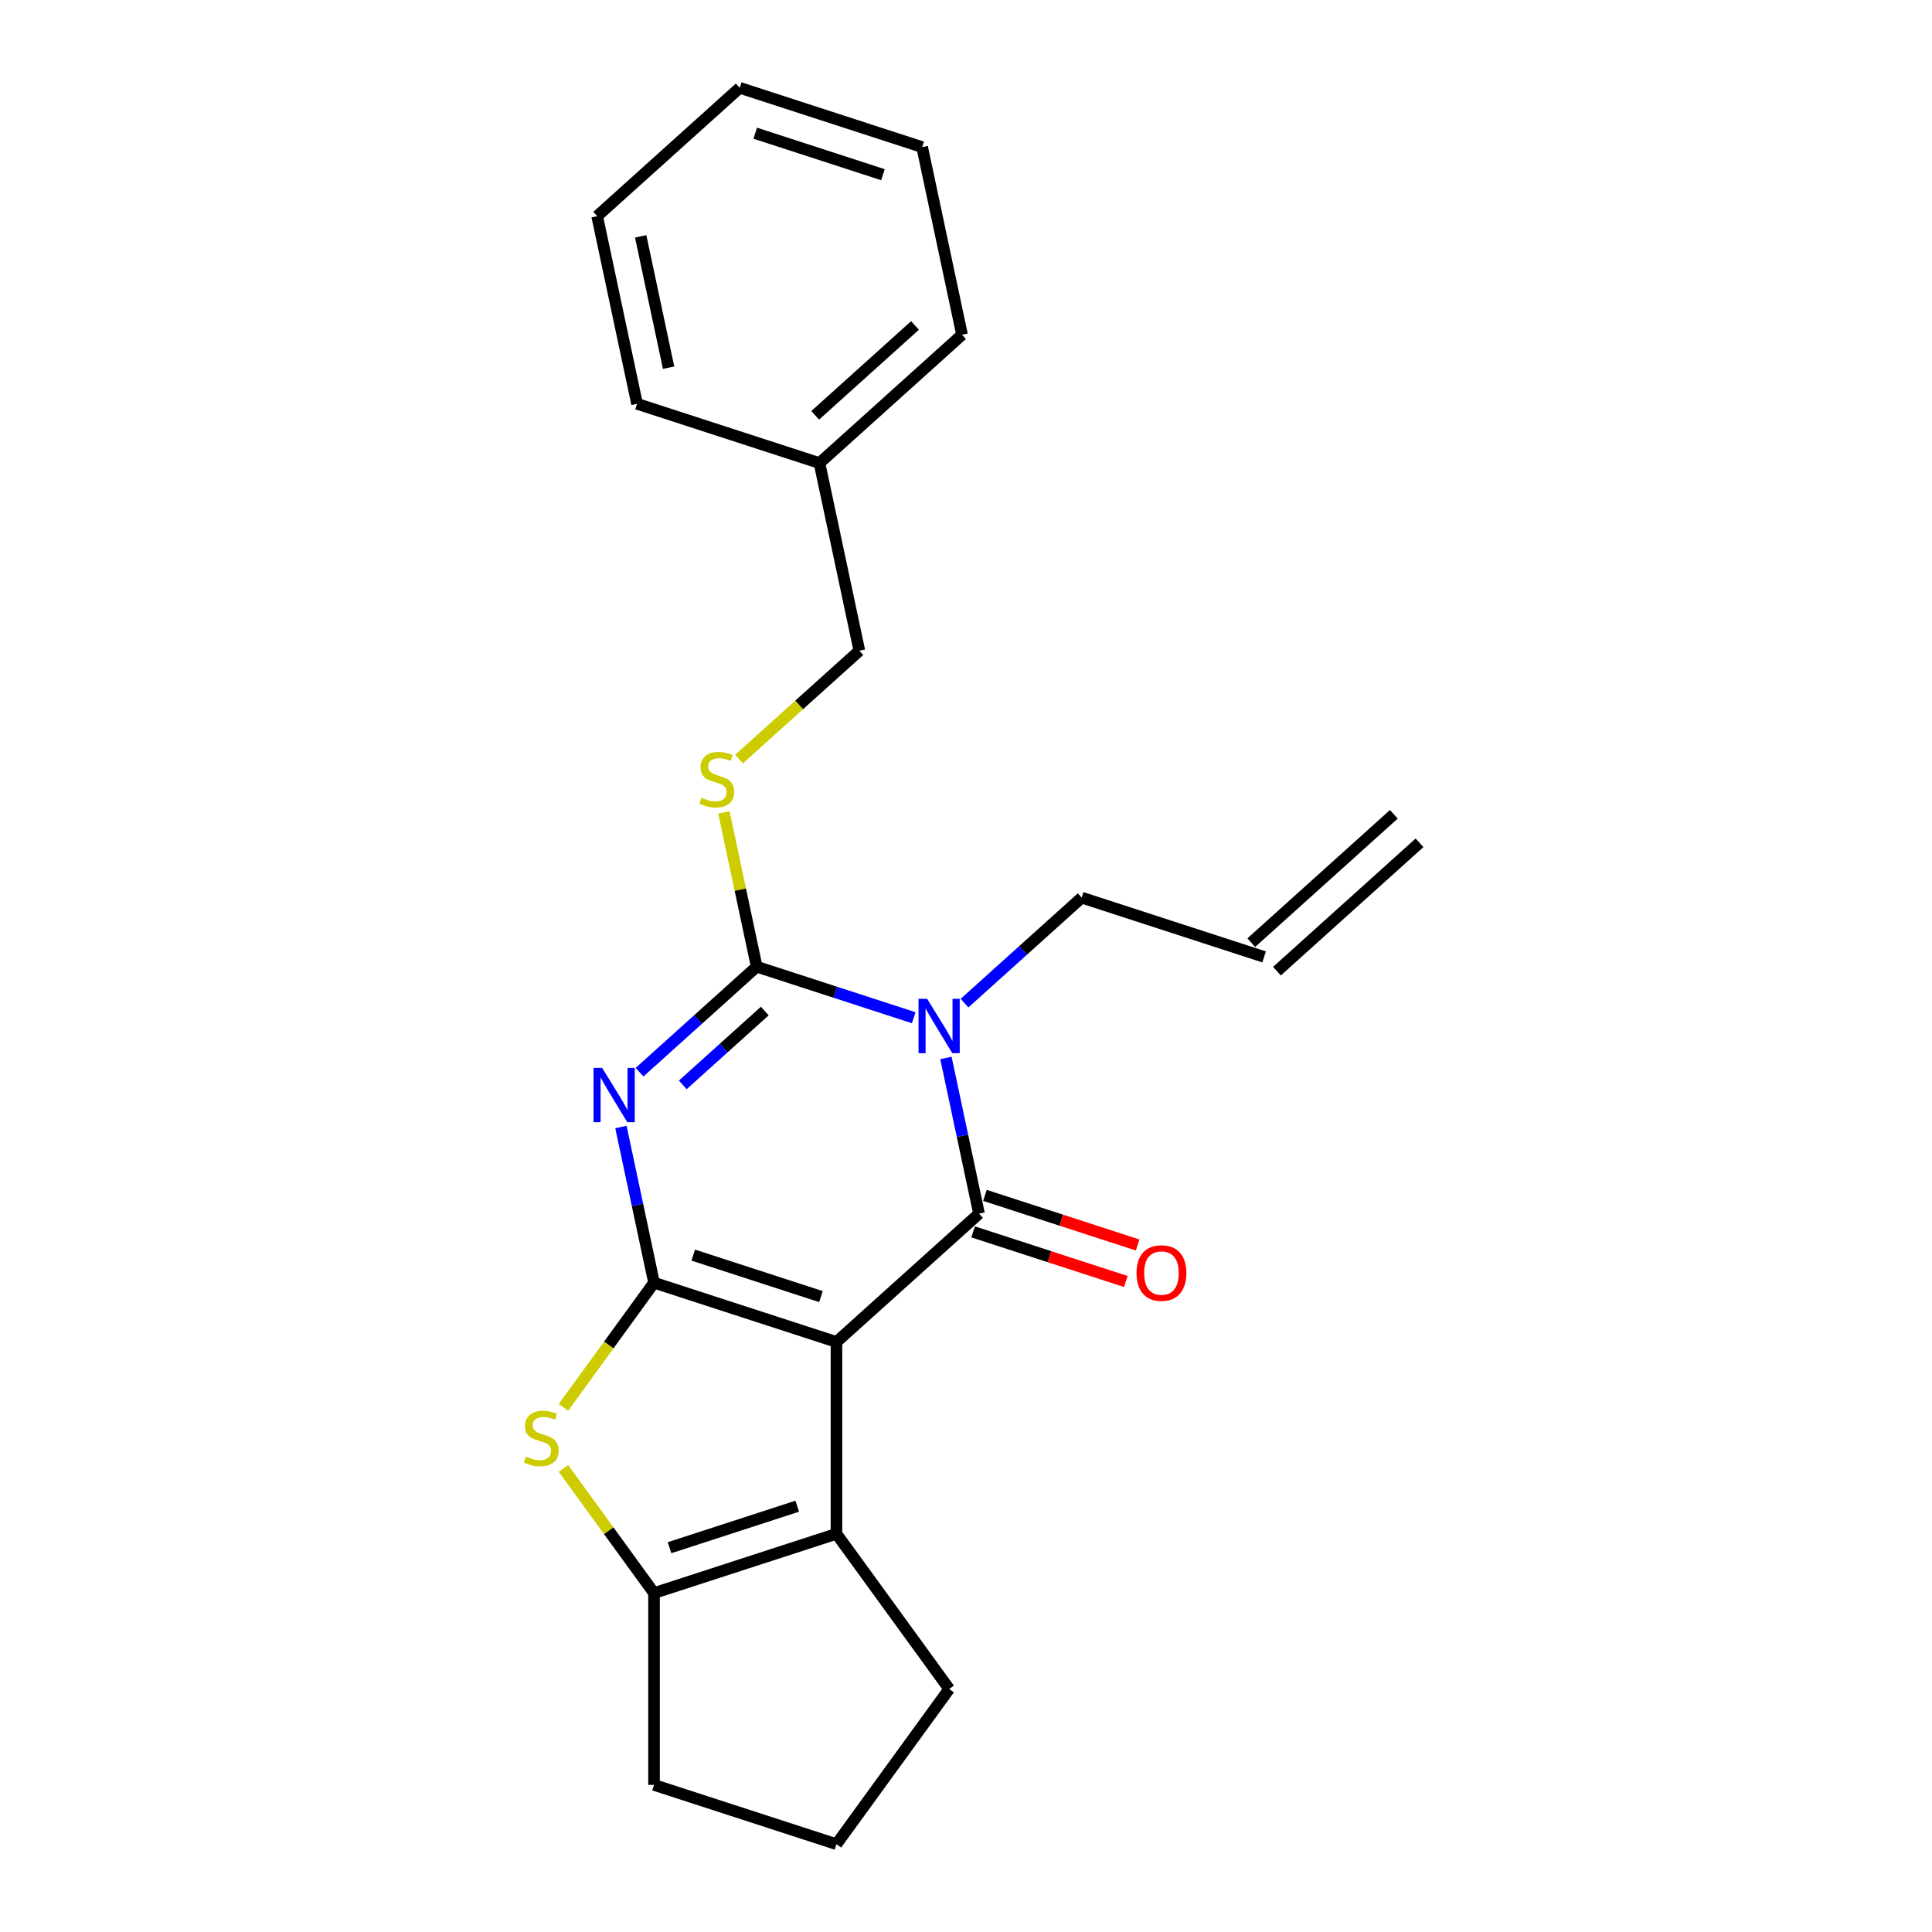 <?xml version='1.0' encoding='iso-8859-1'?>
<svg version='1.1' baseProfile='full'
              xmlns='http://www.w3.org/2000/svg'
                      xmlns:rdkit='http://www.rdkit.org/xml'
                      xmlns:xlink='http://www.w3.org/1999/xlink'
                  xml:space='preserve'
width='1000px' height='1000px' viewBox='0 0 1000 1000'>
<!-- END OF HEADER -->
<rect style='opacity:1.0;fill:#FFFFFF;stroke:none' width='1000' height='1000' x='0' y='0'> </rect>
<path class='bond-0' d='M 432.95,694.605 L 338.521,663.923' style='fill:none;fill-rule:evenodd;stroke:#000000;stroke-width:6px;stroke-linecap:butt;stroke-linejoin:miter;stroke-opacity:1' />
<path class='bond-0' d='M 424.922,671.117 L 358.822,649.639' style='fill:none;fill-rule:evenodd;stroke:#000000;stroke-width:6px;stroke-linecap:butt;stroke-linejoin:miter;stroke-opacity:1' />
<path class='bond-2' d='M 432.95,694.605 L 506.736,628.168' style='fill:none;fill-rule:evenodd;stroke:#000000;stroke-width:6px;stroke-linecap:butt;stroke-linejoin:miter;stroke-opacity:1' />
<path class='bond-6' d='M 432.95,694.605 L 432.95,793.893' style='fill:none;fill-rule:evenodd;stroke:#000000;stroke-width:6px;stroke-linecap:butt;stroke-linejoin:miter;stroke-opacity:1' />
<path class='bond-1' d='M 338.521,663.923 L 329.958,623.634' style='fill:none;fill-rule:evenodd;stroke:#000000;stroke-width:6px;stroke-linecap:butt;stroke-linejoin:miter;stroke-opacity:1' />
<path class='bond-1' d='M 329.958,623.634 L 321.394,583.345' style='fill:none;fill-rule:evenodd;stroke:#0000FF;stroke-width:6px;stroke-linecap:butt;stroke-linejoin:miter;stroke-opacity:1' />
<path class='bond-5' d='M 338.521,663.923 L 315.09,696.173' style='fill:none;fill-rule:evenodd;stroke:#000000;stroke-width:6px;stroke-linecap:butt;stroke-linejoin:miter;stroke-opacity:1' />
<path class='bond-5' d='M 315.09,696.173 L 291.659,728.424' style='fill:none;fill-rule:evenodd;stroke:#CCCC00;stroke-width:6px;stroke-linecap:butt;stroke-linejoin:miter;stroke-opacity:1' />
<path class='bond-25' d='M 331.024,554.967 L 361.344,527.667' style='fill:none;fill-rule:evenodd;stroke:#0000FF;stroke-width:6px;stroke-linecap:butt;stroke-linejoin:miter;stroke-opacity:1' />
<path class='bond-25' d='M 361.344,527.667 L 391.664,500.367' style='fill:none;fill-rule:evenodd;stroke:#000000;stroke-width:6px;stroke-linecap:butt;stroke-linejoin:miter;stroke-opacity:1' />
<path class='bond-25' d='M 353.407,561.535 L 374.631,542.424' style='fill:none;fill-rule:evenodd;stroke:#0000FF;stroke-width:6px;stroke-linecap:butt;stroke-linejoin:miter;stroke-opacity:1' />
<path class='bond-25' d='M 374.631,542.424 L 395.855,523.314' style='fill:none;fill-rule:evenodd;stroke:#000000;stroke-width:6px;stroke-linecap:butt;stroke-linejoin:miter;stroke-opacity:1' />
<path class='bond-3' d='M 506.736,628.168 L 498.173,587.879' style='fill:none;fill-rule:evenodd;stroke:#000000;stroke-width:6px;stroke-linecap:butt;stroke-linejoin:miter;stroke-opacity:1' />
<path class='bond-3' d='M 498.173,587.879 L 489.609,547.59' style='fill:none;fill-rule:evenodd;stroke:#0000FF;stroke-width:6px;stroke-linecap:butt;stroke-linejoin:miter;stroke-opacity:1' />
<path class='bond-9' d='M 503.668,637.611 L 543.188,650.451' style='fill:none;fill-rule:evenodd;stroke:#000000;stroke-width:6px;stroke-linecap:butt;stroke-linejoin:miter;stroke-opacity:1' />
<path class='bond-9' d='M 543.188,650.451 L 582.707,663.292' style='fill:none;fill-rule:evenodd;stroke:#FF0000;stroke-width:6px;stroke-linecap:butt;stroke-linejoin:miter;stroke-opacity:1' />
<path class='bond-9' d='M 509.804,618.725 L 549.324,631.565' style='fill:none;fill-rule:evenodd;stroke:#000000;stroke-width:6px;stroke-linecap:butt;stroke-linejoin:miter;stroke-opacity:1' />
<path class='bond-9' d='M 549.324,631.565 L 588.844,644.406' style='fill:none;fill-rule:evenodd;stroke:#FF0000;stroke-width:6px;stroke-linecap:butt;stroke-linejoin:miter;stroke-opacity:1' />
<path class='bond-4' d='M 472.947,526.777 L 432.306,513.572' style='fill:none;fill-rule:evenodd;stroke:#0000FF;stroke-width:6px;stroke-linecap:butt;stroke-linejoin:miter;stroke-opacity:1' />
<path class='bond-4' d='M 432.306,513.572 L 391.664,500.367' style='fill:none;fill-rule:evenodd;stroke:#000000;stroke-width:6px;stroke-linecap:butt;stroke-linejoin:miter;stroke-opacity:1' />
<path class='bond-10' d='M 499.239,519.212 L 529.559,491.912' style='fill:none;fill-rule:evenodd;stroke:#0000FF;stroke-width:6px;stroke-linecap:butt;stroke-linejoin:miter;stroke-opacity:1' />
<path class='bond-10' d='M 529.559,491.912 L 559.879,464.612' style='fill:none;fill-rule:evenodd;stroke:#000000;stroke-width:6px;stroke-linecap:butt;stroke-linejoin:miter;stroke-opacity:1' />
<path class='bond-8' d='M 391.664,500.367 L 383.176,460.436' style='fill:none;fill-rule:evenodd;stroke:#000000;stroke-width:6px;stroke-linecap:butt;stroke-linejoin:miter;stroke-opacity:1' />
<path class='bond-8' d='M 383.176,460.436 L 374.689,420.504' style='fill:none;fill-rule:evenodd;stroke:#CCCC00;stroke-width:6px;stroke-linecap:butt;stroke-linejoin:miter;stroke-opacity:1' />
<path class='bond-23' d='M 291.659,760.074 L 315.09,792.325' style='fill:none;fill-rule:evenodd;stroke:#CCCC00;stroke-width:6px;stroke-linecap:butt;stroke-linejoin:miter;stroke-opacity:1' />
<path class='bond-23' d='M 315.09,792.325 L 338.521,824.575' style='fill:none;fill-rule:evenodd;stroke:#000000;stroke-width:6px;stroke-linecap:butt;stroke-linejoin:miter;stroke-opacity:1' />
<path class='bond-7' d='M 432.95,793.893 L 338.521,824.575' style='fill:none;fill-rule:evenodd;stroke:#000000;stroke-width:6px;stroke-linecap:butt;stroke-linejoin:miter;stroke-opacity:1' />
<path class='bond-7' d='M 412.65,779.61 L 346.549,801.087' style='fill:none;fill-rule:evenodd;stroke:#000000;stroke-width:6px;stroke-linecap:butt;stroke-linejoin:miter;stroke-opacity:1' />
<path class='bond-14' d='M 432.95,793.893 L 491.311,874.219' style='fill:none;fill-rule:evenodd;stroke:#000000;stroke-width:6px;stroke-linecap:butt;stroke-linejoin:miter;stroke-opacity:1' />
<path class='bond-15' d='M 338.521,824.575 L 338.521,923.864' style='fill:none;fill-rule:evenodd;stroke:#000000;stroke-width:6px;stroke-linecap:butt;stroke-linejoin:miter;stroke-opacity:1' />
<path class='bond-13' d='M 382.518,392.896 L 413.662,364.853' style='fill:none;fill-rule:evenodd;stroke:#CCCC00;stroke-width:6px;stroke-linecap:butt;stroke-linejoin:miter;stroke-opacity:1' />
<path class='bond-13' d='M 413.662,364.853 L 444.806,336.811' style='fill:none;fill-rule:evenodd;stroke:#000000;stroke-width:6px;stroke-linecap:butt;stroke-linejoin:miter;stroke-opacity:1' />
<path class='bond-11' d='M 559.879,464.612 L 654.308,495.294' style='fill:none;fill-rule:evenodd;stroke:#000000;stroke-width:6px;stroke-linecap:butt;stroke-linejoin:miter;stroke-opacity:1' />
<path class='bond-12' d='M 660.951,502.672 L 734.737,436.235' style='fill:none;fill-rule:evenodd;stroke:#000000;stroke-width:6px;stroke-linecap:butt;stroke-linejoin:miter;stroke-opacity:1' />
<path class='bond-12' d='M 647.664,487.915 L 721.45,421.478' style='fill:none;fill-rule:evenodd;stroke:#000000;stroke-width:6px;stroke-linecap:butt;stroke-linejoin:miter;stroke-opacity:1' />
<path class='bond-16' d='M 444.806,336.811 L 424.163,239.692' style='fill:none;fill-rule:evenodd;stroke:#000000;stroke-width:6px;stroke-linecap:butt;stroke-linejoin:miter;stroke-opacity:1' />
<path class='bond-17' d='M 491.311,874.219 L 432.95,954.545' style='fill:none;fill-rule:evenodd;stroke:#000000;stroke-width:6px;stroke-linecap:butt;stroke-linejoin:miter;stroke-opacity:1' />
<path class='bond-24' d='M 338.521,923.864 L 432.95,954.545' style='fill:none;fill-rule:evenodd;stroke:#000000;stroke-width:6px;stroke-linecap:butt;stroke-linejoin:miter;stroke-opacity:1' />
<path class='bond-18' d='M 424.163,239.692 L 497.949,173.255' style='fill:none;fill-rule:evenodd;stroke:#000000;stroke-width:6px;stroke-linecap:butt;stroke-linejoin:miter;stroke-opacity:1' />
<path class='bond-18' d='M 421.944,214.97 L 473.594,168.464' style='fill:none;fill-rule:evenodd;stroke:#000000;stroke-width:6px;stroke-linecap:butt;stroke-linejoin:miter;stroke-opacity:1' />
<path class='bond-19' d='M 424.163,239.692 L 329.734,209.01' style='fill:none;fill-rule:evenodd;stroke:#000000;stroke-width:6px;stroke-linecap:butt;stroke-linejoin:miter;stroke-opacity:1' />
<path class='bond-21' d='M 497.949,173.255 L 477.306,76.136' style='fill:none;fill-rule:evenodd;stroke:#000000;stroke-width:6px;stroke-linecap:butt;stroke-linejoin:miter;stroke-opacity:1' />
<path class='bond-20' d='M 329.734,209.01 L 309.091,111.892' style='fill:none;fill-rule:evenodd;stroke:#000000;stroke-width:6px;stroke-linecap:butt;stroke-linejoin:miter;stroke-opacity:1' />
<path class='bond-20' d='M 346.061,190.314 L 331.611,122.331' style='fill:none;fill-rule:evenodd;stroke:#000000;stroke-width:6px;stroke-linecap:butt;stroke-linejoin:miter;stroke-opacity:1' />
<path class='bond-22' d='M 309.091,111.892 L 382.877,45.455' style='fill:none;fill-rule:evenodd;stroke:#000000;stroke-width:6px;stroke-linecap:butt;stroke-linejoin:miter;stroke-opacity:1' />
<path class='bond-26' d='M 477.306,76.136 L 382.877,45.455' style='fill:none;fill-rule:evenodd;stroke:#000000;stroke-width:6px;stroke-linecap:butt;stroke-linejoin:miter;stroke-opacity:1' />
<path class='bond-26' d='M 457.005,90.42 L 390.905,68.943' style='fill:none;fill-rule:evenodd;stroke:#000000;stroke-width:6px;stroke-linecap:butt;stroke-linejoin:miter;stroke-opacity:1' />
<path  class='atom-2' d='M 311.663 552.745
L 320.877 567.638
Q 321.79 569.107, 323.26 571.768
Q 324.729 574.429, 324.808 574.588
L 324.808 552.745
L 328.542 552.745
L 328.542 580.863
L 324.689 580.863
L 314.8 564.58
Q 313.648 562.674, 312.417 560.489
Q 311.226 558.305, 310.868 557.63
L 310.868 580.863
L 307.215 580.863
L 307.215 552.745
L 311.663 552.745
' fill='#0000FF'/>
<path  class='atom-4' d='M 479.877 516.99
L 489.091 531.883
Q 490.005 533.352, 491.474 536.013
Q 492.944 538.674, 493.023 538.833
L 493.023 516.99
L 496.757 516.99
L 496.757 545.108
L 492.904 545.108
L 483.015 528.825
Q 481.863 526.918, 480.632 524.734
Q 479.441 522.55, 479.083 521.875
L 479.083 545.108
L 475.429 545.108
L 475.429 516.99
L 479.877 516.99
' fill='#0000FF'/>
<path  class='atom-6' d='M 272.218 753.9
Q 272.536 754.019, 273.846 754.575
Q 275.157 755.131, 276.587 755.488
Q 278.056 755.806, 279.486 755.806
Q 282.147 755.806, 283.696 754.535
Q 285.245 753.225, 285.245 750.961
Q 285.245 749.412, 284.45 748.459
Q 283.696 747.506, 282.504 746.989
Q 281.313 746.473, 279.327 745.877
Q 276.825 745.123, 275.316 744.408
Q 273.846 743.693, 272.774 742.184
Q 271.741 740.675, 271.741 738.133
Q 271.741 734.598, 274.124 732.414
Q 276.547 730.229, 281.313 730.229
Q 284.569 730.229, 288.263 731.778
L 287.35 734.836
Q 283.974 733.446, 281.432 733.446
Q 278.692 733.446, 277.182 734.598
Q 275.673 735.71, 275.713 737.656
Q 275.713 739.165, 276.468 740.079
Q 277.262 740.992, 278.374 741.509
Q 279.526 742.025, 281.432 742.621
Q 283.974 743.415, 285.483 744.209
Q 286.992 745.004, 288.064 746.632
Q 289.176 748.22, 289.176 750.961
Q 289.176 754.853, 286.555 756.958
Q 283.974 759.023, 279.645 759.023
Q 277.143 759.023, 275.236 758.467
Q 273.37 757.951, 271.146 757.037
L 272.218 753.9
' fill='#CCCC00'/>
<path  class='atom-9' d='M 363.078 412.899
Q 363.395 413.018, 364.706 413.574
Q 366.017 414.13, 367.446 414.488
Q 368.916 414.805, 370.346 414.805
Q 373.006 414.805, 374.555 413.534
Q 376.104 412.224, 376.104 409.96
Q 376.104 408.411, 375.31 407.458
Q 374.555 406.505, 373.364 405.988
Q 372.172 405.472, 370.187 404.876
Q 367.685 404.122, 366.175 403.407
Q 364.706 402.692, 363.634 401.183
Q 362.601 399.674, 362.601 397.132
Q 362.601 393.597, 364.984 391.413
Q 367.407 389.229, 372.172 389.229
Q 375.429 389.229, 379.123 390.777
L 378.209 393.836
Q 374.833 392.446, 372.292 392.446
Q 369.551 392.446, 368.042 393.597
Q 366.533 394.709, 366.573 396.655
Q 366.573 398.165, 367.327 399.078
Q 368.121 399.991, 369.233 400.508
Q 370.385 401.024, 372.292 401.62
Q 374.833 402.414, 376.343 403.208
Q 377.852 404.003, 378.924 405.631
Q 380.036 407.22, 380.036 409.96
Q 380.036 413.852, 377.415 415.957
Q 374.833 418.022, 370.504 418.022
Q 368.002 418.022, 366.096 417.466
Q 364.229 416.95, 362.005 416.036
L 363.078 412.899
' fill='#CCCC00'/>
<path  class='atom-10' d='M 588.258 658.929
Q 588.258 652.177, 591.594 648.404
Q 594.93 644.631, 601.165 644.631
Q 607.401 644.631, 610.737 648.404
Q 614.073 652.177, 614.073 658.929
Q 614.073 665.76, 610.697 669.652
Q 607.321 673.504, 601.165 673.504
Q 594.97 673.504, 591.594 669.652
Q 588.258 665.8, 588.258 658.929
M 601.165 670.327
Q 605.454 670.327, 607.758 667.468
Q 610.101 664.569, 610.101 658.929
Q 610.101 653.408, 607.758 650.628
Q 605.454 647.809, 601.165 647.809
Q 596.876 647.809, 594.533 650.589
Q 592.229 653.369, 592.229 658.929
Q 592.229 664.608, 594.533 667.468
Q 596.876 670.327, 601.165 670.327
' fill='#FF0000'/>
</svg>
